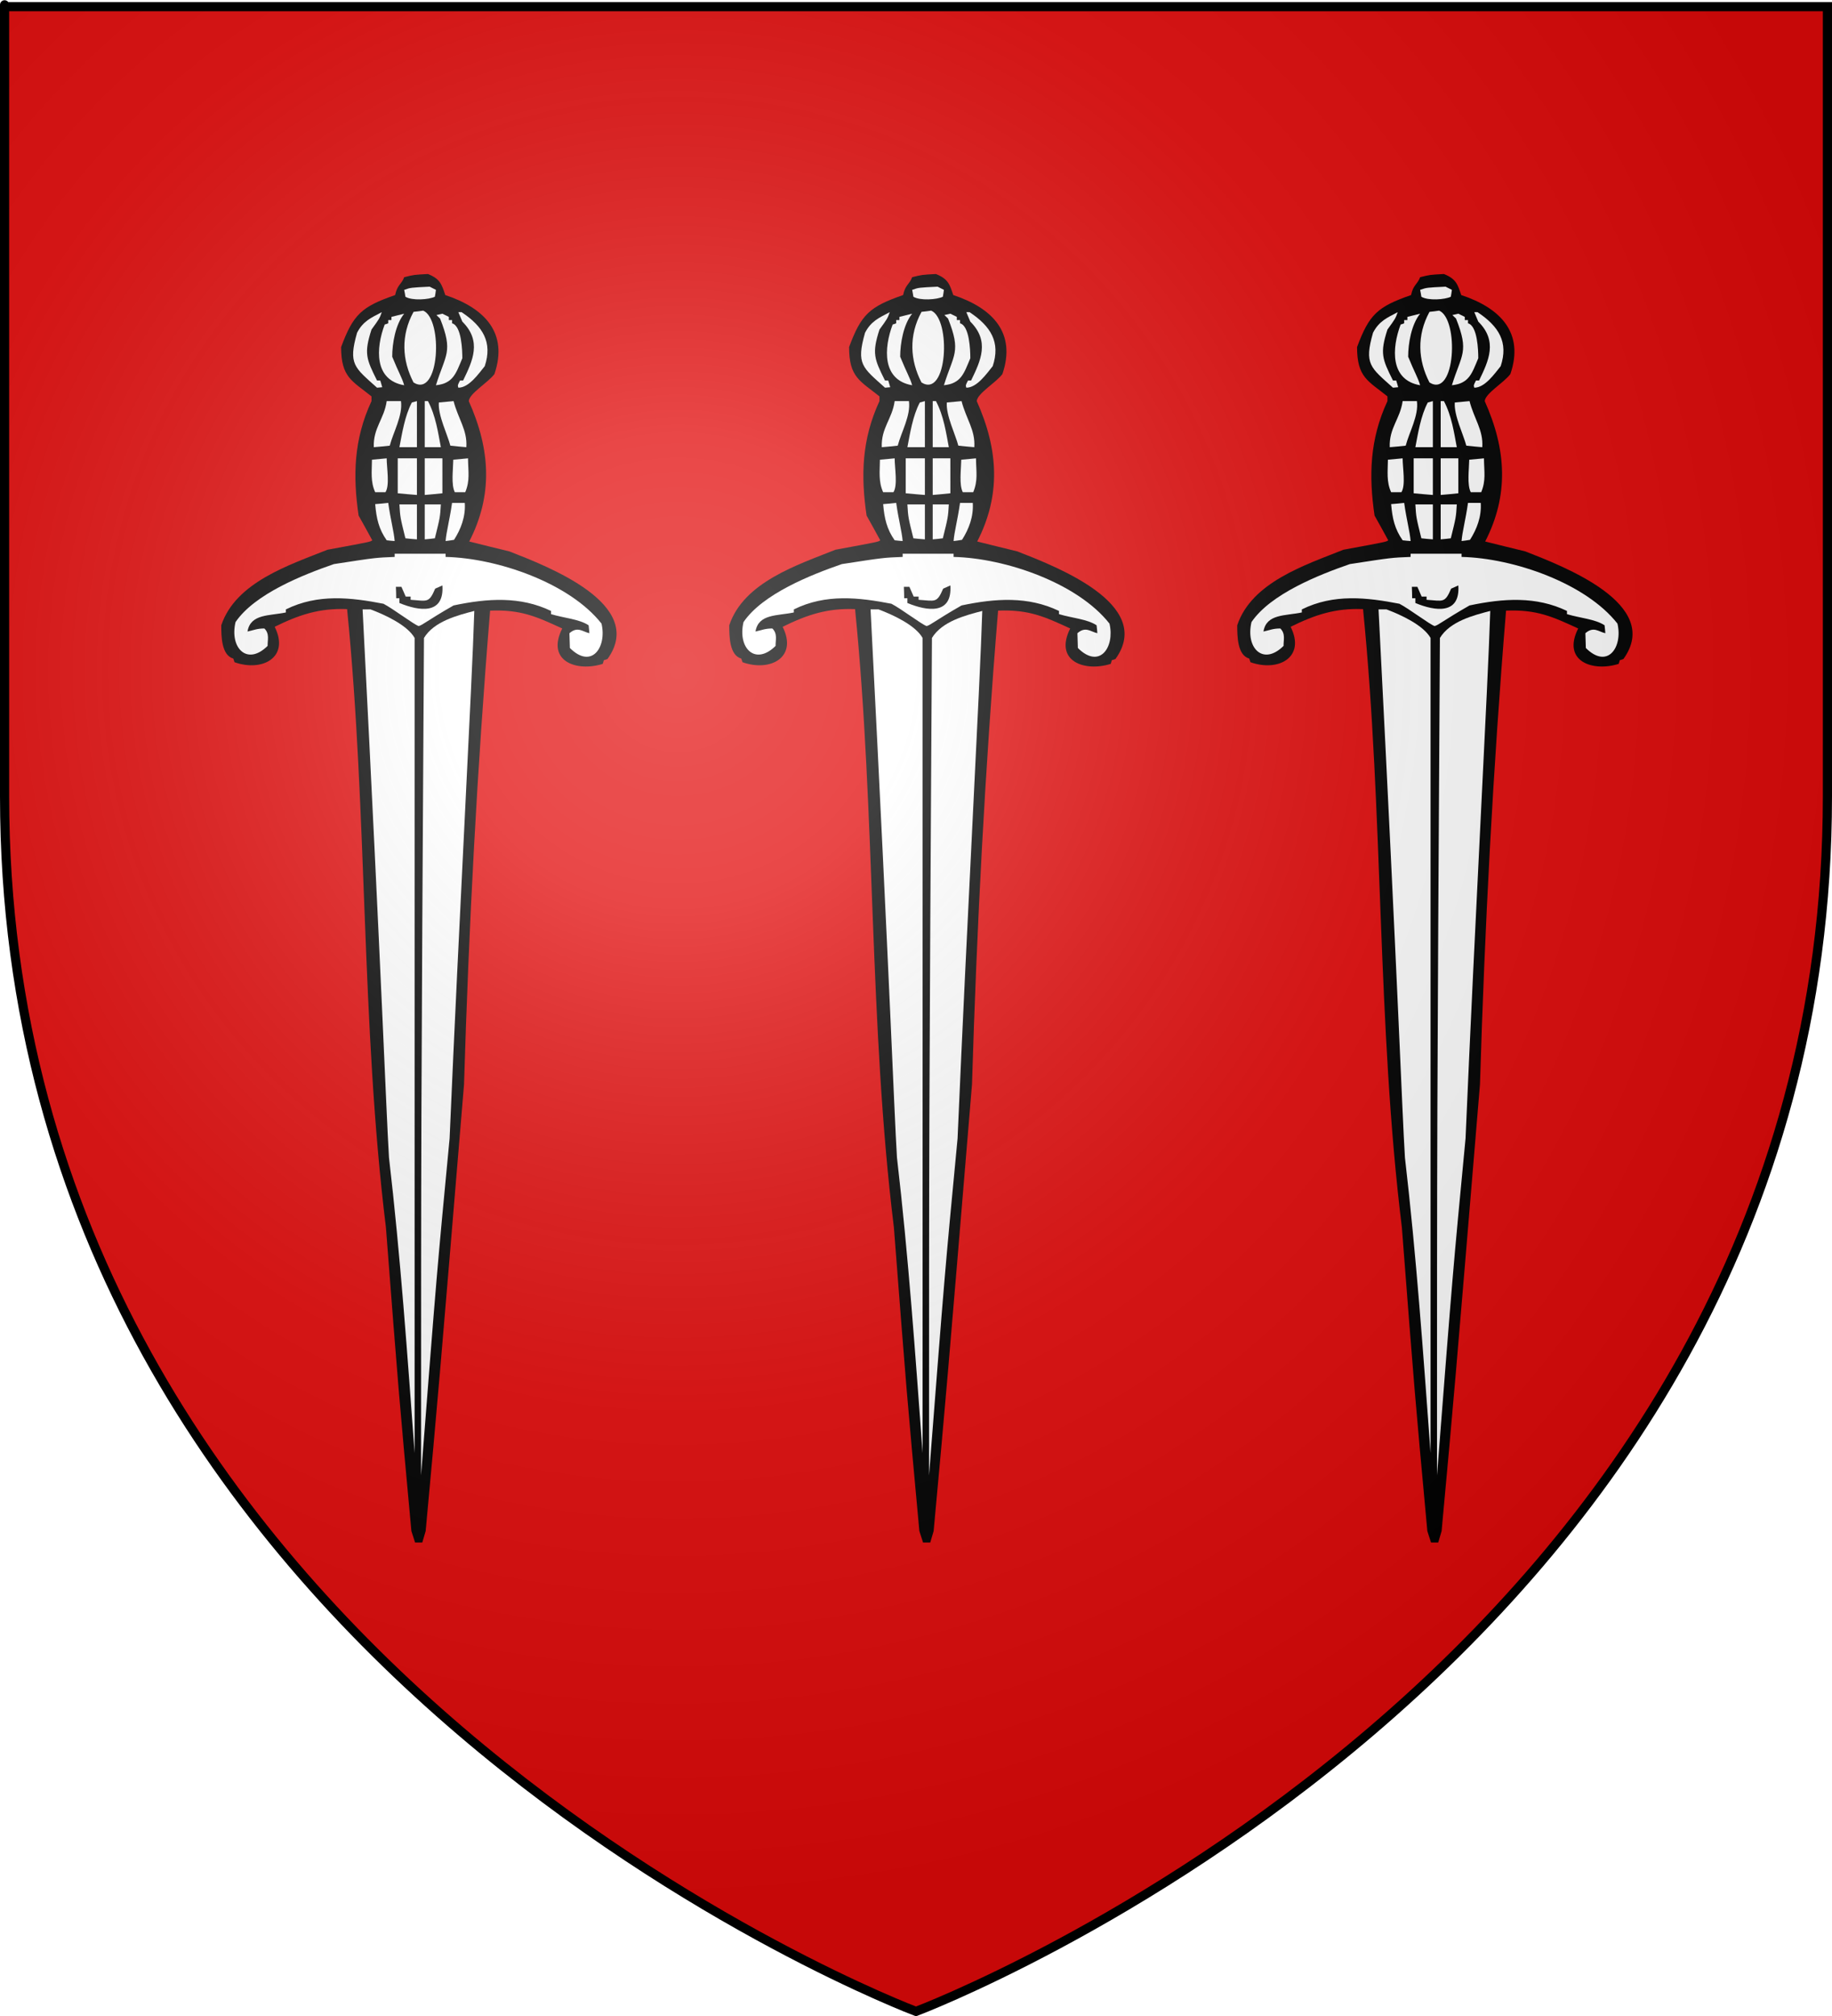 <?xml version="1.0" encoding="UTF-8" standalone="no"?>
<svg xmlns:dc="http://purl.org/dc/elements/1.1/" xmlns:cc="http://web.resource.org/cc/" xmlns:rdf="http://www.w3.org/1999/02/22-rdf-syntax-ns#" xmlns:svg="http://www.w3.org/2000/svg" xmlns="http://www.w3.org/2000/svg" xmlns:xlink="http://www.w3.org/1999/xlink" xmlns:sodipodi="http://sodipodi.sourceforge.net/DTD/sodipodi-0.dtd" xmlns:inkscape="http://www.inkscape.org/namespaces/inkscape" height="660" width="600" version="1.0" id="svg2" sodipodi:version="0.32" inkscape:version="0.44" sodipodi:docname="Blason_Vide_3D.svg" sodipodi:docbase="D:\Mes documents\Renaud-Notre Lapin" inkscape:export-filename="/Users/olivier/Desktop/Blason Rouge/Blason_Vide_3D.png" inkscape:export-xdpi="144" inkscape:export-ydpi="144">
	<rect width="100%" height="100%" fill="#333333" stroke="none"/>
	<sodipodi:namedview inkscape:window-height="712" inkscape:window-width="1024" inkscape:pageshadow="2" inkscape:pageopacity="0.0" guidetolerance="10.0" gridtolerance="10.0" objecttolerance="10.0" borderopacity="1.0" bordercolor="#666666" pagecolor="#ffffff" id="base" showgrid="false" height="660px" inkscape:zoom="0.44547727" inkscape:cx="396.46229" inkscape:cy="478.04383" inkscape:window-x="-4" inkscape:window-y="-4" inkscape:current-layer="layer3"/>
	<desc id="desc4">Flag of Canton of Valais (Wallis)</desc>
	<defs id="defs6">
		<linearGradient id="linearGradient2893">
			<stop style="stop-color:white;stop-opacity:0.314;" offset="0" id="stop2895"/>
			<stop id="stop2897" offset="0.19" style="stop-color:white;stop-opacity:0.251;"/>
			<stop style="stop-color:#6b6b6b;stop-opacity:0.125;" offset="0.6" id="stop2901"/>
			<stop style="stop-color:black;stop-opacity:0.125;" offset="1" id="stop2899"/>
		</linearGradient>
		<linearGradient id="linearGradient2885">
			<stop id="stop2887" offset="0" style="stop-color:white;stop-opacity:1;"/>
			<stop style="stop-color:white;stop-opacity:1;" offset="0.229" id="stop2891"/>
			<stop id="stop2889" offset="1" style="stop-color:black;stop-opacity:1;"/>
		</linearGradient>
		<linearGradient id="linearGradient2955">
			<stop id="stop2867" offset="0" style="stop-color:#fd0000;stop-opacity:1;"/>
			<stop style="stop-color:#e77275;stop-opacity:0.659;" offset="0.5" id="stop2873"/>
			<stop style="stop-color:black;stop-opacity:0.323;" offset="1" id="stop2959"/>
		</linearGradient>
		<radialGradient inkscape:collect="always" xlink:href="#linearGradient2955" id="radialGradient2961" cx="225.524" cy="218.901" fx="225.524" fy="218.901" r="300" gradientTransform="matrix(-4.167939e-4,2.183,-1.884,-3.599562e-4,615.597,-289.121)" gradientUnits="userSpaceOnUse"/>
		<polygon id="star" transform="scale(53,53)" points="0,-1 0.588,0.809 -0.951,-0.309 0.951,-0.309 -0.588,0.809 0,-1 "/>
		<clipPath id="clip">
			<path d="M 0,-200 L 0,600 L 300,600 L 300,-200 L 0,-200 z " id="path10"/>
		</clipPath>
		<radialGradient inkscape:collect="always" xlink:href="#linearGradient2955" id="radialGradient1911" gradientUnits="userSpaceOnUse" gradientTransform="matrix(-4.167939e-4,2.183,-1.884,-3.599562e-4,615.597,-289.121)" cx="225.524" cy="218.901" fx="225.524" fy="218.901" r="300"/>
		<radialGradient inkscape:collect="always" xlink:href="#linearGradient2955" id="radialGradient2865" gradientUnits="userSpaceOnUse" gradientTransform="matrix(0,1.749,-1.593,-1.049767e-7,551.788,-191.29)" cx="225.524" cy="218.901" fx="225.524" fy="218.901" r="300"/>
		<radialGradient inkscape:collect="always" xlink:href="#linearGradient2955" id="radialGradient2871" gradientUnits="userSpaceOnUse" gradientTransform="matrix(0,1.386,-1.323,-5.741131e-8,-158.082,-109.541)" cx="225.524" cy="218.901" fx="225.524" fy="218.901" r="300"/>
		<radialGradient inkscape:collect="always" xlink:href="#linearGradient2893" id="radialGradient3163" gradientUnits="userSpaceOnUse" gradientTransform="matrix(1.353,0,0,1.349,-77.629,-85.747)" cx="221.445" cy="226.331" fx="221.445" fy="226.331" r="300"/>
	</defs>
	<g inkscape:groupmode="layer" id="layer3" inkscape:label="Fond écu" style="display:inline">
		<svg:path d="M 300.000,658.500 C 300.000,658.500 598.500,546.180 598.500,260.728 C 598.500,-24.723 598.500,2.176 598.500,2.176 L 1.500,2.176 L 1.500,260.728 C 1.500,546.180 300.000,658.500 300.000,658.500 z" style="fill:#e20909;stroke:black;stroke-width:1px" id="path2855"/></g>
	<g inkscape:groupmode="layer" id="layer4" inkscape:label="Meubles" sodipodi:insensitive="true"><svg:g id="g3"><svg:path d="M 140.163,89.705 C 144.233,91.353 144.635,93.101 145.842,96.599 C 158.707,100.845 166.546,108.988 161.923,122.476 C 159.712,125.374 153.732,128.770 153.531,131.318 C 160.716,147.354 161.420,162.191 153.681,177.278 C 158.103,178.376 162.476,179.476 166.848,180.525 C 179.311,185.421 211.875,197.809 198.960,215.744 C 198.558,215.894 198.156,216.044 197.754,216.143 C 197.653,216.543 197.553,216.943 197.402,217.342 C 188.859,220.040 178.758,216.493 184.135,205.753 C 175.692,201.856 170.567,199.508 160.515,199.908 C 156.244,251.712 153.531,303.667 151.973,355.022 C 143.581,455.933 143.581,455.933 139.409,501.243 C 139.057,502.492 138.655,503.741 138.303,504.990 C 137.550,504.990 136.746,504.990 135.941,504.990 C 135.539,503.741 135.138,502.492 134.736,501.243 C 130.564,455.933 130.564,455.933 126.394,401.831 C 118.202,335.239 120.413,266.849 113.679,199.409 C 104.684,199.059 98.050,201.207 89.959,205.203 C 94.985,215.244 85.888,220.040 76.793,216.793 C 76.693,216.394 76.542,215.993 76.391,215.594 C 72.521,214.495 72.471,208.301 72.471,204.704 C 77.195,190.566 94.884,184.921 107.247,179.976 C 121.368,177.378 121.368,177.378 121.921,176.878 C 120.464,174.180 118.955,171.483 117.448,168.785 C 115.539,155.797 115.841,143.857 121.670,131.318 C 121.670,130.818 121.670,130.319 121.670,129.769 C 115.338,124.674 111.719,123.575 111.719,113.634 C 115.690,102.893 118.454,100.396 129.409,96.599 C 130.112,93.201 131.519,93.101 132.374,90.754 C 135.539,89.954 135.539,89.954 140.163,89.705 z" style="fill:#000000" id="path4"/><svg:path d="M 140.716,93.851 C 141.419,94.201 142.123,94.550 142.776,94.900 C 142.676,95.649 142.575,96.399 142.424,97.148 C 140.515,98.097 134.987,98.497 132.775,97.148 C 132.676,96.399 132.525,95.649 132.374,94.900 C 134.484,94.151 134.484,94.151 140.716,93.851 z" style="fill:#ffffff" id="path5"/><svg:path d="M 138.605,101.694 C 145.188,104.491 143.983,130.518 135.440,125.224 C 131.670,117.930 131.218,109.837 135.440,102.093 C 136.545,101.994 137.600,101.844 138.605,101.694 z" style="fill:#ffffff" id="path6"/><svg:path d="M 151.169,102.194 C 158.154,106.840 161.370,112.035 158.757,119.878 C 156.697,122.426 153.581,126.922 150.113,126.922 C 149.862,126.123 149.862,126.123 150.666,124.574 C 151.018,124.574 151.370,124.574 151.671,124.574 C 154.838,118.080 157.852,111.686 151.420,105.291 C 151.018,104.292 150.565,103.243 150.113,102.194 C 150.465,102.194 150.817,102.194 151.169,102.194 z" style="fill:#ffffff" id="path7"/><svg:path d="M 125.036,102.194 C 124.283,104.292 124.283,104.292 121.670,107.889 C 119.157,115.682 119.961,117.530 123.479,124.574 C 123.831,124.574 124.183,124.574 124.535,124.574 C 124.785,125.323 124.986,126.073 125.187,126.772 C 124.635,126.822 124.082,126.872 123.479,126.922 C 116.091,120.277 113.981,119.279 116.946,108.938 C 118.906,105.141 121.519,104.042 125.036,102.194 z" style="fill:#ffffff" id="path8"/><svg:path d="M 144.887,102.693 C 145.591,103.043 146.294,103.393 146.997,103.742 C 146.997,104.092 146.997,104.442 146.997,104.791 C 147.349,104.791 147.701,104.791 148.053,104.791 C 148.053,105.141 148.053,105.491 148.053,105.840 C 151.169,106.690 151.420,114.633 151.420,117.280 C 149.310,122.326 148.405,125.523 142.776,126.123 C 145.942,115.882 148.505,115.332 144.133,104.292 C 143.731,103.942 143.329,103.543 142.927,103.142 C 143.581,102.993 144.233,102.843 144.887,102.693 z" style="fill:#ffffff" id="path9"/><svg:path d="M 132.374,102.693 C 129.510,106.240 128.454,112.435 128.454,116.781 C 130.564,121.976 131.620,123.525 132.374,126.123 C 122.473,124.424 123.077,113.983 125.992,106.240 C 126.394,106.140 126.796,105.990 127.148,105.840 C 127.148,105.491 127.148,105.141 127.148,104.791 C 127.499,104.791 127.851,104.791 128.202,104.791 C 128.202,104.442 128.202,104.092 128.202,103.742 C 129.610,103.393 131.017,103.043 132.374,102.693 z" style="fill:#ffffff" id="path10"/><svg:path d="M 148.556,131.318 C 150.013,137.063 153.128,140.810 152.726,146.405 C 151.018,146.255 149.259,146.105 147.500,145.905 C 146.595,142.359 143.380,135.914 143.731,131.768 C 145.339,131.618 146.947,131.468 148.556,131.318 z" style="fill:#ffffff" id="path11"/><svg:path d="M 140.163,131.318 C 142.726,136.164 143.480,141.659 144.384,146.405 C 142.626,146.405 140.867,146.405 139.108,146.405 C 139.108,141.409 139.108,136.364 139.108,131.318 C 139.459,131.318 139.811,131.318 140.163,131.318 z" style="fill:#ffffff" id="path12"/><svg:path d="M 136.545,131.318 C 136.545,136.364 136.545,141.409 136.545,146.405 C 134.635,146.405 132.726,146.405 130.816,146.405 C 131.670,141.958 132.575,136.114 134.887,131.768 C 135.440,131.618 135.992,131.468 136.545,131.318 z" style="fill:#ffffff" id="path13"/><svg:path d="M 131.318,131.318 C 131.972,136.014 128.806,141.459 127.650,145.905 C 125.941,146.105 124.183,146.255 122.423,146.405 C 122.172,140.111 125.841,137.163 126.645,131.318 C 128.202,131.318 129.761,131.318 131.318,131.318 z" style="fill:#ffffff" id="path14"/><svg:path d="M 153.279,150.052 C 153.329,154.498 153.983,157.245 152.374,161.142 C 151.269,161.142 150.113,161.142 148.958,161.142 C 147.701,158.644 148.405,153.748 148.455,150.502 C 150.063,150.352 151.671,150.202 153.279,150.052 z" style="fill:#ffffff" id="path15"/><svg:path d="M 144.887,150.052 C 144.887,153.898 144.887,157.695 144.887,161.492 C 142.977,161.691 141.067,161.891 139.108,162.041 C 139.108,158.045 139.108,154.048 139.108,150.052 C 141.067,150.052 142.977,150.052 144.887,150.052 z" style="fill:#ffffff" id="path16"/><svg:path d="M 136.545,150.052 C 136.545,154.048 136.545,158.045 136.545,162.041 C 134.484,161.891 132.374,161.691 130.263,161.492 C 130.263,157.695 130.263,153.898 130.263,150.052 C 132.374,150.052 134.484,150.052 136.545,150.052 z" style="fill:#ffffff" id="path17"/><svg:path d="M 126.645,150.052 C 126.645,153.248 127.700,158.844 126.243,161.142 C 125.137,161.142 124.032,161.142 122.876,161.142 C 121.318,157.695 121.771,154.498 121.820,150.502 C 123.429,150.352 125.036,150.202 126.645,150.052 z" style="fill:#ffffff" id="path18"/><svg:path d="M 152.223,164.639 C 152.525,169.085 150.968,173.181 148.706,176.728 C 147.802,176.878 146.897,177.028 145.942,177.128 C 146.194,173.981 147.249,170.334 148.053,164.639 C 149.460,164.639 150.867,164.639 152.223,164.639 z" style="fill:#ffffff" id="path19"/><svg:path d="M 127.148,164.639 C 127.951,170.334 129.007,173.981 129.258,177.128 C 128.404,177.078 127.549,176.978 126.645,176.878 C 124.082,173.232 123.278,169.784 122.876,165.038 C 124.334,164.939 125.740,164.789 127.148,164.639 z" style="fill:#ffffff" id="path20"/><svg:path d="M 144.384,165.138 C 144.133,169.334 144.133,169.334 142.424,176.229 C 141.318,176.379 140.213,176.478 139.108,176.578 C 139.108,172.782 139.108,168.985 139.108,165.138 C 140.867,165.138 142.626,165.138 144.384,165.138 z" style="fill:#ffffff" id="path21"/><svg:path d="M 136.545,165.138 C 136.545,168.985 136.545,172.782 136.545,176.578 C 135.289,176.478 134.032,176.379 132.775,176.229 C 131.067,169.334 131.067,169.334 130.816,165.138 C 132.726,165.138 134.635,165.138 136.545,165.138 z" style="fill:#ffffff" id="path22"/><svg:path d="M 145.942,181.274 C 145.942,181.624 145.942,181.974 145.942,182.323 C 162.979,182.723 186.597,190.916 197.000,204.154 C 198.810,211.847 193.783,219.241 186.648,212.147 C 186.597,210.549 186.547,208.950 186.497,207.301 C 189.211,204.954 190.769,206.802 193.030,207.301 C 192.980,206.452 192.879,205.603 192.779,204.704 C 189.663,202.655 184.738,202.356 180.466,201.057 C 180.466,200.707 180.466,200.357 180.466,200.008 C 170.366,195.162 159.712,195.861 148.556,198.210 C 139.912,203.155 138.354,204.704 137.098,204.954 C 135.539,204.454 128.705,199.259 125.589,197.660 C 114.986,195.612 104.131,194.312 93.628,199.508 C 93.628,199.858 93.628,200.207 93.628,200.507 C 88.201,201.657 82.020,200.907 81.064,206.752 C 83.326,206.252 84.180,205.753 86.592,205.753 C 88.352,207.501 87.598,209.549 87.648,211.448 C 80.964,218.091 75.134,212.147 77.145,203.654 C 83.426,194.413 99.257,188.168 109.358,184.672 C 122.976,182.573 122.976,182.573 129.258,182.323 C 129.258,181.974 129.258,181.624 129.258,181.274 C 134.836,181.274 140.364,181.274 145.942,181.274 z" style="fill:#ffffff" id="path23"/><svg:path d="M 144.887,191.665 C 145.540,201.307 137.299,200.108 130.816,197.410 C 130.816,196.910 130.816,196.410 130.816,195.861 C 130.464,195.861 130.112,195.861 129.761,195.861 C 129.761,194.612 129.711,193.364 129.660,192.115 C 130.263,192.115 130.866,192.115 131.469,192.115 C 131.972,193.214 132.424,194.263 132.876,195.312 C 133.429,195.312 133.982,195.312 134.484,195.312 C 134.484,195.661 134.484,196.011 134.484,196.361 C 139.912,196.711 140.465,197.560 142.525,192.714 C 143.329,192.364 144.133,192.015 144.887,191.665 z" style="fill:#000000" id="path24"/><svg:path d="M 121.368,199.508 C 126.293,201.357 133.429,204.704 135.791,208.850 C 135.791,297.772 135.791,386.744 135.791,475.716 C 133.429,443.544 131.168,411.372 127.399,378.951 C 126.394,362.315 125.338,327.946 118.755,199.508 C 119.659,199.508 120.514,199.508 121.368,199.508 z" style="fill:#ffffff" id="path25"/><svg:path d="M 155.339,200.008 C 154.586,224.486 150.415,299.321 147.249,372.706 C 143.078,416.418 143.078,416.418 137.902,483.009 C 137.902,369.559 137.902,369.559 138.856,208.850 C 142.173,203.405 149.811,201.456 155.339,200.008 z" style="fill:#ffffff" id="path26"/></svg:g><svg:g id="g4"><svg:path d="M 306.530,89.705 C 310.600,91.353 311.002,93.101 312.209,96.599 C 325.073,100.845 332.913,108.988 328.290,122.476 C 326.079,125.374 320.098,128.770 319.897,131.318 C 327.083,147.354 327.787,162.191 320.048,177.278 C 324.470,178.376 328.843,179.476 333.214,180.525 C 345.678,185.421 378.242,197.809 365.327,215.744 C 364.925,215.894 364.523,216.044 364.121,216.143 C 364.020,216.543 363.919,216.943 363.769,217.342 C 355.225,220.040 345.125,216.493 350.502,205.753 C 342.059,201.856 336.933,199.508 326.882,199.908 C 322.611,251.712 319.897,303.667 318.340,355.022 C 309.947,455.933 309.947,455.933 305.776,501.243 C 305.424,502.492 305.022,503.741 304.670,504.990 C 303.917,504.990 303.112,504.990 302.308,504.990 C 301.906,503.741 301.505,502.492 301.102,501.243 C 296.931,455.933 296.931,455.933 292.760,401.831 C 284.569,335.239 286.780,266.849 280.046,199.409 C 271.051,199.059 264.417,201.207 256.326,205.203 C 261.351,215.244 252.255,220.040 243.160,216.793 C 243.059,216.394 242.909,215.993 242.758,215.594 C 238.888,214.495 238.838,208.301 238.838,204.704 C 243.562,190.566 261.251,184.921 273.614,179.976 C 287.735,177.378 287.735,177.378 288.287,176.878 C 286.830,174.180 285.322,171.483 283.815,168.785 C 281.906,155.797 282.207,143.857 288.037,131.318 C 288.037,130.818 288.037,130.319 288.037,129.769 C 281.705,124.674 278.086,123.575 278.086,113.634 C 282.056,102.893 284.820,100.396 295.776,96.599 C 296.479,93.201 297.886,93.101 298.741,90.754 C 301.906,89.954 301.906,89.954 306.530,89.705 z" style="fill:#000000" id="path27"/><svg:path d="M 307.083,93.851 C 307.786,94.201 308.489,94.550 309.143,94.900 C 309.042,95.649 308.942,96.399 308.791,97.148 C 306.882,98.097 301.354,98.497 299.142,97.148 C 299.042,96.399 298.891,95.649 298.741,94.900 C 300.851,94.151 300.851,94.151 307.083,93.851 z" style="fill:#ffffff" id="path28"/><svg:path d="M 304.971,101.694 C 311.555,104.491 310.350,130.518 301.806,125.224 C 298.037,117.930 297.584,109.837 301.806,102.093 C 302.911,101.994 303.967,101.844 304.971,101.694 z" style="fill:#ffffff" id="path29"/><svg:path d="M 317.535,102.194 C 324.520,106.840 327.737,112.035 325.123,119.878 C 323.063,122.426 319.947,126.922 316.480,126.922 C 316.228,126.123 316.228,126.123 317.033,124.574 C 317.385,124.574 317.737,124.574 318.038,124.574 C 321.204,118.080 324.219,111.686 317.787,105.291 C 317.385,104.292 316.932,103.243 316.480,102.194 C 316.832,102.194 317.184,102.194 317.535,102.194 z" style="fill:#ffffff" id="path30"/><svg:path d="M 291.403,102.194 C 290.650,104.292 290.650,104.292 288.037,107.889 C 285.523,115.682 286.328,117.530 289.846,124.574 C 290.197,124.574 290.549,124.574 290.901,124.574 C 291.152,125.323 291.353,126.073 291.554,126.772 C 291.002,126.822 290.449,126.872 289.846,126.922 C 282.459,120.277 280.347,119.279 283.312,108.938 C 285.273,105.141 287.886,104.042 291.403,102.194 z" style="fill:#ffffff" id="path31"/><svg:path d="M 311.253,102.693 C 311.957,103.043 312.661,103.393 313.364,103.742 C 313.364,104.092 313.364,104.442 313.364,104.791 C 313.716,104.791 314.068,104.791 314.420,104.791 C 314.420,105.141 314.420,105.491 314.420,105.840 C 317.535,106.690 317.787,114.633 317.787,117.280 C 315.676,122.326 314.771,125.523 309.143,126.123 C 312.309,115.882 314.872,115.332 310.499,104.292 C 310.098,103.942 309.696,103.543 309.294,103.142 C 309.947,102.993 310.600,102.843 311.253,102.693 z" style="fill:#ffffff" id="path32"/><svg:path d="M 298.741,102.693 C 295.876,106.240 294.821,112.435 294.821,116.781 C 296.931,121.976 297.987,123.525 298.741,126.123 C 288.840,124.424 289.443,113.983 292.358,106.240 C 292.760,106.140 293.163,105.990 293.514,105.840 C 293.514,105.491 293.514,105.141 293.514,104.791 C 293.865,104.791 294.217,104.791 294.569,104.791 C 294.569,104.442 294.569,104.092 294.569,103.742 C 295.977,103.393 297.383,103.043 298.741,102.693 z" style="fill:#ffffff" id="path33"/><svg:path d="M 314.922,131.318 C 316.379,137.063 319.495,140.810 319.093,146.405 C 317.385,146.255 315.625,146.105 313.867,145.905 C 312.962,142.359 309.746,135.914 310.098,131.768 C 311.706,131.618 313.314,131.468 314.922,131.318 z" style="fill:#ffffff" id="path34"/><svg:path d="M 306.530,131.318 C 309.093,136.164 309.847,141.659 310.751,146.405 C 308.992,146.405 307.234,146.405 305.474,146.405 C 305.474,141.409 305.474,136.364 305.474,131.318 C 305.826,131.318 306.178,131.318 306.530,131.318 z" style="fill:#ffffff" id="path35"/><svg:path d="M 302.911,131.318 C 302.911,136.364 302.911,141.409 302.911,146.405 C 301.002,146.405 299.093,146.405 297.182,146.405 C 298.037,141.958 298.942,136.114 301.253,131.768 C 301.806,131.618 302.358,131.468 302.911,131.318 z" style="fill:#ffffff" id="path36"/><svg:path d="M 297.685,131.318 C 298.339,136.014 295.172,141.459 294.016,145.905 C 292.308,146.105 290.549,146.255 288.790,146.405 C 288.539,140.111 292.207,137.163 293.012,131.318 C 294.569,131.318 296.128,131.318 297.685,131.318 z" style="fill:#ffffff" id="path37"/><svg:path d="M 319.646,150.052 C 319.696,154.498 320.350,157.245 318.741,161.142 C 317.636,161.142 316.480,161.142 315.324,161.142 C 314.068,158.644 314.771,153.748 314.822,150.502 C 316.429,150.352 318.038,150.202 319.646,150.052 z" style="fill:#ffffff" id="path38"/><svg:path d="M 311.253,150.052 C 311.253,153.898 311.253,157.695 311.253,161.492 C 309.344,161.691 307.434,161.891 305.474,162.041 C 305.474,158.045 305.474,154.048 305.474,150.052 C 307.434,150.052 309.344,150.052 311.253,150.052 z" style="fill:#ffffff" id="path39"/><svg:path d="M 302.911,150.052 C 302.911,154.048 302.911,158.045 302.911,162.041 C 300.851,161.891 298.741,161.691 296.629,161.492 C 296.629,157.695 296.629,153.898 296.629,150.052 C 298.741,150.052 300.851,150.052 302.911,150.052 z" style="fill:#ffffff" id="path40"/><svg:path d="M 293.012,150.052 C 293.012,153.248 294.066,158.844 292.610,161.142 C 291.504,161.142 290.399,161.142 289.242,161.142 C 287.685,157.695 288.137,154.498 288.187,150.502 C 289.795,150.352 291.403,150.202 293.012,150.052 z" style="fill:#ffffff" id="path41"/><svg:path d="M 318.590,164.639 C 318.892,169.085 317.334,173.181 315.073,176.728 C 314.168,176.878 313.263,177.028 312.309,177.128 C 312.560,173.981 313.615,170.334 314.420,164.639 C 315.826,164.639 317.234,164.639 318.590,164.639 z" style="fill:#ffffff" id="path42"/><svg:path d="M 293.514,164.639 C 294.318,170.334 295.373,173.981 295.625,177.128 C 294.770,177.078 293.916,176.978 293.012,176.878 C 290.449,173.232 289.644,169.784 289.242,165.038 C 290.700,164.939 292.107,164.789 293.514,164.639 z" style="fill:#ffffff" id="path43"/><svg:path d="M 310.751,165.138 C 310.499,169.334 310.499,169.334 308.791,176.229 C 307.685,176.379 306.580,176.478 305.474,176.578 C 305.474,172.782 305.474,168.985 305.474,165.138 C 307.234,165.138 308.992,165.138 310.751,165.138 z" style="fill:#ffffff" id="path44"/><svg:path d="M 302.911,165.138 C 302.911,168.985 302.911,172.782 302.911,176.578 C 301.655,176.478 300.399,176.379 299.142,176.229 C 297.434,169.334 297.434,169.334 297.182,165.138 C 299.093,165.138 301.002,165.138 302.911,165.138 z" style="fill:#ffffff" id="path45"/><svg:path d="M 312.309,181.274 C 312.309,181.624 312.309,181.974 312.309,182.323 C 329.345,182.723 352.964,190.916 363.366,204.154 C 365.176,211.847 360.150,219.241 353.014,212.147 C 352.964,210.549 352.914,208.950 352.864,207.301 C 355.577,204.954 357.136,206.802 359.397,207.301 C 359.347,206.452 359.246,205.603 359.146,204.704 C 356.030,202.655 351.105,202.356 346.833,201.057 C 346.833,200.707 346.833,200.357 346.833,200.008 C 336.732,195.162 326.079,195.861 314.922,198.210 C 306.278,203.155 304.721,204.704 303.464,204.954 C 301.906,204.454 295.072,199.259 291.956,197.660 C 281.353,195.612 270.498,194.312 259.995,199.508 C 259.995,199.858 259.995,200.207 259.995,200.507 C 254.568,201.657 248.386,200.907 247.431,206.752 C 249.692,206.252 250.547,205.753 252.959,205.753 C 254.718,207.501 253.964,209.549 254.015,211.448 C 247.331,218.091 241.501,212.147 243.512,203.654 C 249.793,194.413 265.623,188.168 275.724,184.672 C 289.343,182.573 289.343,182.573 295.625,182.323 C 295.625,181.974 295.625,181.624 295.625,181.274 C 301.203,181.274 306.731,181.274 312.309,181.274 z" style="fill:#ffffff" id="path46"/><svg:path d="M 311.253,191.665 C 311.907,201.307 303.665,200.108 297.182,197.410 C 297.182,196.910 297.182,196.410 297.182,195.861 C 296.830,195.861 296.479,195.861 296.128,195.861 C 296.128,194.612 296.077,193.364 296.027,192.115 C 296.629,192.115 297.233,192.115 297.836,192.115 C 298.339,193.214 298.791,194.263 299.242,195.312 C 299.795,195.312 300.348,195.312 300.851,195.312 C 300.851,195.661 300.851,196.011 300.851,196.361 C 306.278,196.711 306.831,197.560 308.892,192.714 C 309.696,192.364 310.499,192.015 311.253,191.665 z" style="fill:#000000" id="path47"/><svg:path d="M 287.735,199.508 C 292.660,201.357 299.795,204.704 302.157,208.850 C 302.157,297.772 302.157,386.744 302.157,475.716 C 299.795,443.544 297.534,411.372 293.766,378.951 C 292.760,362.315 291.705,327.946 285.122,199.508 C 286.026,199.508 286.881,199.508 287.735,199.508 z" style="fill:#ffffff" id="path48"/><svg:path d="M 321.706,200.008 C 320.953,224.486 316.781,299.321 313.615,372.706 C 309.445,416.418 309.445,416.418 304.269,483.009 C 304.269,369.559 304.269,369.559 305.223,208.850 C 308.540,203.405 316.178,201.456 321.706,200.008 z" style="fill:#ffffff" id="path49"/></svg:g><svg:g id="g5"><svg:path d="M 472.897,89.705 C 476.967,91.353 477.369,93.101 478.575,96.599 C 491.440,100.845 499.279,108.988 494.656,122.476 C 492.445,125.374 486.465,128.770 486.264,131.318 C 493.450,147.354 494.154,162.191 486.415,177.278 C 490.837,178.376 495.209,179.476 499.581,180.525 C 512.044,185.421 544.609,197.809 531.694,215.744 C 531.291,215.894 530.889,216.044 530.487,216.143 C 530.387,216.543 530.286,216.943 530.135,217.342 C 521.592,220.040 511.491,216.493 516.868,205.753 C 508.426,201.856 503.300,199.508 493.249,199.908 C 488.978,251.712 486.264,303.667 484.706,355.022 C 476.314,455.933 476.314,455.933 472.142,501.243 C 471.791,502.492 471.388,503.741 471.037,504.990 C 470.283,504.990 469.479,504.990 468.675,504.990 C 468.273,503.741 467.871,502.492 467.469,501.243 C 463.298,455.933 463.298,455.933 459.127,401.831 C 450.936,335.239 453.147,266.849 446.412,199.409 C 437.418,199.059 430.784,201.207 422.693,205.203 C 427.718,215.244 418.622,220.040 409.527,216.793 C 409.426,216.394 409.275,215.993 409.124,215.594 C 405.255,214.495 405.204,208.301 405.204,204.704 C 409.929,190.566 427.618,184.921 439.980,179.976 C 454.102,177.378 454.102,177.378 454.654,176.878 C 453.197,174.180 451.690,171.483 450.182,168.785 C 448.272,155.797 448.574,143.857 454.403,131.318 C 454.403,130.818 454.403,130.319 454.403,129.769 C 448.071,124.674 444.453,123.575 444.453,113.634 C 448.423,102.893 451.187,100.396 462.142,96.599 C 462.845,93.201 464.253,93.101 465.107,90.754 C 468.273,89.954 468.273,89.954 472.897,89.705 z" style="fill:#000000" id="path50"/><svg:path d="M 473.450,93.851 C 474.152,94.201 474.856,94.550 475.510,94.900 C 475.409,95.649 475.309,96.399 475.158,97.148 C 473.248,98.097 467.720,98.497 465.510,97.148 C 465.409,96.399 465.258,95.649 465.107,94.900 C 467.218,94.151 467.218,94.151 473.450,93.851 z" style="fill:#ffffff" id="path51"/><svg:path d="M 471.338,101.694 C 477.922,104.491 476.716,130.518 468.173,125.224 C 464.404,117.930 463.951,109.837 468.173,102.093 C 469.278,101.994 470.334,101.844 471.338,101.694 z" style="fill:#ffffff" id="path52"/><svg:path d="M 483.902,102.194 C 490.887,106.840 494.103,112.035 491.490,119.878 C 489.430,122.426 486.314,126.922 482.846,126.922 C 482.595,126.123 482.595,126.123 483.399,124.574 C 483.751,124.574 484.103,124.574 484.405,124.574 C 487.571,118.080 490.585,111.686 484.153,105.291 C 483.751,104.292 483.299,103.243 482.846,102.194 C 483.198,102.194 483.550,102.194 483.902,102.194 z" style="fill:#ffffff" id="path53"/><svg:path d="M 457.770,102.194 C 457.017,104.292 457.017,104.292 454.403,107.889 C 451.890,115.682 452.694,117.530 456.212,124.574 C 456.564,124.574 456.916,124.574 457.268,124.574 C 457.518,125.323 457.719,126.073 457.920,126.772 C 457.368,126.822 456.816,126.872 456.212,126.922 C 448.825,120.277 446.714,119.279 449.679,108.938 C 451.639,105.141 454.253,104.042 457.770,102.194 z" style="fill:#ffffff" id="path54"/><svg:path d="M 477.620,102.693 C 478.324,103.043 479.028,103.393 479.731,103.742 C 479.731,104.092 479.731,104.442 479.731,104.791 C 480.082,104.791 480.434,104.791 480.786,104.791 C 480.786,105.141 480.786,105.491 480.786,105.840 C 483.902,106.690 484.153,114.633 484.153,117.280 C 482.043,122.326 481.138,125.523 475.510,126.123 C 478.676,115.882 481.239,115.332 476.866,104.292 C 476.465,103.942 476.063,103.543 475.660,103.142 C 476.314,102.993 476.967,102.843 477.620,102.693 z" style="fill:#ffffff" id="path55"/><svg:path d="M 465.107,102.693 C 462.243,106.240 461.187,112.435 461.187,116.781 C 463.298,121.976 464.353,123.525 465.107,126.123 C 455.207,124.424 455.810,113.983 458.725,106.240 C 459.127,106.140 459.529,105.990 459.881,105.840 C 459.881,105.491 459.881,105.141 459.881,104.791 C 460.233,104.791 460.584,104.791 460.936,104.791 C 460.936,104.442 460.936,104.092 460.936,103.742 C 462.343,103.393 463.750,103.043 465.107,102.693 z" style="fill:#ffffff" id="path56"/><svg:path d="M 481.289,131.318 C 482.746,137.063 485.862,140.810 485.460,146.405 C 483.751,146.255 481.993,146.105 480.233,145.905 C 479.329,142.359 476.113,135.914 476.465,131.768 C 478.073,131.618 479.680,131.468 481.289,131.318 z" style="fill:#ffffff" id="path57"/><svg:path d="M 472.897,131.318 C 475.459,136.164 476.213,141.659 477.117,146.405 C 475.359,146.405 473.600,146.405 471.841,146.405 C 471.841,141.409 471.841,136.364 471.841,131.318 C 472.193,131.318 472.545,131.318 472.897,131.318 z" style="fill:#ffffff" id="path58"/><svg:path d="M 469.278,131.318 C 469.278,136.364 469.278,141.409 469.278,146.405 C 467.369,146.405 465.459,146.405 463.549,146.405 C 464.404,141.958 465.308,136.114 467.620,131.768 C 468.173,131.618 468.725,131.468 469.278,131.318 z" style="fill:#ffffff" id="path59"/><svg:path d="M 464.052,131.318 C 464.705,136.014 461.539,141.459 460.383,145.905 C 458.675,146.105 456.916,146.255 455.157,146.405 C 454.905,140.111 458.574,137.163 459.378,131.318 C 460.936,131.318 462.494,131.318 464.052,131.318 z" style="fill:#ffffff" id="path60"/><svg:path d="M 486.013,150.052 C 486.063,154.498 486.716,157.245 485.109,161.142 C 484.003,161.142 482.846,161.142 481.691,161.142 C 480.434,158.644 481.138,153.748 481.188,150.502 C 482.796,150.352 484.405,150.202 486.013,150.052 z" style="fill:#ffffff" id="path61"/><svg:path d="M 477.620,150.052 C 477.620,153.898 477.620,157.695 477.620,161.492 C 475.711,161.691 473.801,161.891 471.841,162.041 C 471.841,158.045 471.841,154.048 471.841,150.052 C 473.801,150.052 475.711,150.052 477.620,150.052 z" style="fill:#ffffff" id="path62"/><svg:path d="M 469.278,150.052 C 469.278,154.048 469.278,158.045 469.278,162.041 C 467.218,161.891 465.107,161.691 462.996,161.492 C 462.996,157.695 462.996,153.898 462.996,150.052 C 465.107,150.052 467.218,150.052 469.278,150.052 z" style="fill:#ffffff" id="path63"/><svg:path d="M 459.378,150.052 C 459.378,153.248 460.433,158.844 458.976,161.142 C 457.870,161.142 456.765,161.142 455.609,161.142 C 454.052,157.695 454.504,154.498 454.553,150.502 C 456.162,150.352 457.770,150.202 459.378,150.052 z" style="fill:#ffffff" id="path64"/><svg:path d="M 484.957,164.639 C 485.258,169.085 483.701,173.181 481.440,176.728 C 480.535,176.878 479.630,177.028 478.676,177.128 C 478.927,173.981 479.982,170.334 480.786,164.639 C 482.193,164.639 483.600,164.639 484.957,164.639 z" style="fill:#ffffff" id="path65"/><svg:path d="M 459.881,164.639 C 460.684,170.334 461.740,173.981 461.992,177.128 C 461.137,177.078 460.282,176.978 459.378,176.878 C 456.816,173.232 456.011,169.784 455.609,165.038 C 457.067,164.939 458.473,164.789 459.881,164.639 z" style="fill:#ffffff" id="path66"/><svg:path d="M 477.117,165.138 C 476.866,169.334 476.866,169.334 475.158,176.229 C 474.053,176.379 472.947,176.478 471.841,176.578 C 471.841,172.782 471.841,168.985 471.841,165.138 C 473.600,165.138 475.359,165.138 477.117,165.138 z" style="fill:#ffffff" id="path67"/><svg:path d="M 469.278,165.138 C 469.278,168.985 469.278,172.782 469.278,176.578 C 468.022,176.478 466.765,176.379 465.510,176.229 C 463.800,169.334 463.800,169.334 463.549,165.138 C 465.459,165.138 467.369,165.138 469.278,165.138 z" style="fill:#ffffff" id="path68"/><svg:path d="M 478.676,181.274 C 478.676,181.624 478.676,181.974 478.676,182.323 C 495.712,182.723 519.331,190.916 529.733,204.154 C 531.543,211.847 526.517,219.241 519.381,212.147 C 519.331,210.549 519.281,208.950 519.230,207.301 C 521.944,204.954 523.502,206.802 525.764,207.301 C 525.713,206.452 525.613,205.603 525.512,204.704 C 522.396,202.655 517.472,202.356 513.200,201.057 C 513.200,200.707 513.200,200.357 513.200,200.008 C 503.099,195.162 492.445,195.861 481.289,198.210 C 472.645,203.155 471.088,204.704 469.831,204.954 C 468.273,204.454 461.439,199.259 458.323,197.660 C 447.719,195.612 436.865,194.312 426.362,199.508 C 426.362,199.858 426.362,200.207 426.362,200.507 C 420.934,201.657 414.753,200.907 413.798,206.752 C 416.059,206.252 416.914,205.753 419.326,205.753 C 421.085,207.501 420.331,209.549 420.381,211.448 C 413.697,218.091 407.868,212.147 409.878,203.654 C 416.160,194.413 431.990,188.168 442.091,184.672 C 455.710,182.573 455.710,182.573 461.992,182.323 C 461.992,181.974 461.992,181.624 461.992,181.274 C 467.570,181.274 473.098,181.274 478.676,181.274 z" style="fill:#ffffff" id="path69"/><svg:path d="M 477.620,191.665 C 478.274,201.307 470.032,200.108 463.549,197.410 C 463.549,196.910 463.549,196.410 463.549,195.861 C 463.197,195.861 462.845,195.861 462.494,195.861 C 462.494,194.612 462.444,193.364 462.394,192.115 C 462.996,192.115 463.599,192.115 464.203,192.115 C 464.705,193.214 465.158,194.263 465.609,195.312 C 466.162,195.312 466.715,195.312 467.218,195.312 C 467.218,195.661 467.218,196.011 467.218,196.361 C 472.645,196.711 473.198,197.560 475.258,192.714 C 476.063,192.364 476.866,192.015 477.620,191.665 z" style="fill:#000000" id="path70"/><svg:path d="M 454.102,199.508 C 459.026,201.357 466.162,204.704 468.525,208.850 C 468.525,297.772 468.525,386.744 468.525,475.716 C 466.162,443.544 463.901,411.372 460.132,378.951 C 459.127,362.315 458.071,327.946 451.489,199.508 C 452.393,199.508 453.247,199.508 454.102,199.508 z" style="fill:#ffffff" id="path71"/><svg:path d="M 488.073,200.008 C 487.320,224.486 483.148,299.321 479.982,372.706 C 475.811,416.418 475.811,416.418 470.635,483.009 C 470.635,369.559 470.635,369.559 471.589,208.850 C 474.906,203.405 482.545,201.456 488.073,200.008 z" style="fill:#ffffff" id="path72"/></svg:g><svg:g id="g7"><svg:path d="M 300.000,658.500 C 300.000,658.500 598.500,546.180 598.500,260.728 C 598.500,-24.723 598.500,2.176 598.500,2.176 L 1.500,2.176 L 1.500,260.728 C 1.500,546.180 300.000,658.500 300.000,658.500 L 680.000,740.000 L -80.000,740.000 L -80.000,-80.000 L 680.000,-80.000 L 680.000,740.000 z" style="fill:#ffffff" id="path75"/></svg:g></g>
	<g inkscape:groupmode="layer" id="layer2" inkscape:label="Reflet final" sodipodi:insensitive="true">
		<path sodipodi:nodetypes="cccccc" d="M 300,658.5 C 300,658.5 598.5,546.18 598.5,260.728 C 598.5,-24.723 598.5,2.176 598.5,2.176 L 1.5,2.176 L 1.5,260.728 C 1.5,546.18 300,658.5 300,658.5 z " style="opacity:1;fill:url(#radialGradient3163);fill-opacity:1;fill-rule:evenodd;stroke:none;stroke-width:1px;stroke-linecap:butt;stroke-linejoin:miter;stroke-opacity:1" id="path2875" inkscape:export-xdpi="144" inkscape:export-ydpi="144"/>
	</g>
	<g inkscape:groupmode="layer" id="layer1" inkscape:label="Contour final" sodipodi:insensitive="true">
		<path sodipodi:nodetypes="cccccc" d="M 300,658.5 C 300,658.5 1.5,546.18 1.5,260.728 C 1.5,-24.723 1.5,2.176 1.5,2.176 L 598.5,2.176 L 598.5,260.728 C 598.5,546.18 300,658.5 300,658.5 z " style="opacity:1;fill:none;fill-opacity:1;fill-rule:evenodd;stroke:#000000;stroke-width:3;stroke-linecap:butt;stroke-linejoin:miter;stroke-miterlimit:4;stroke-dasharray:none;stroke-opacity:1" id="path1411" inkscape:export-xdpi="144" inkscape:export-ydpi="144"/>
	</g>
</svg>
